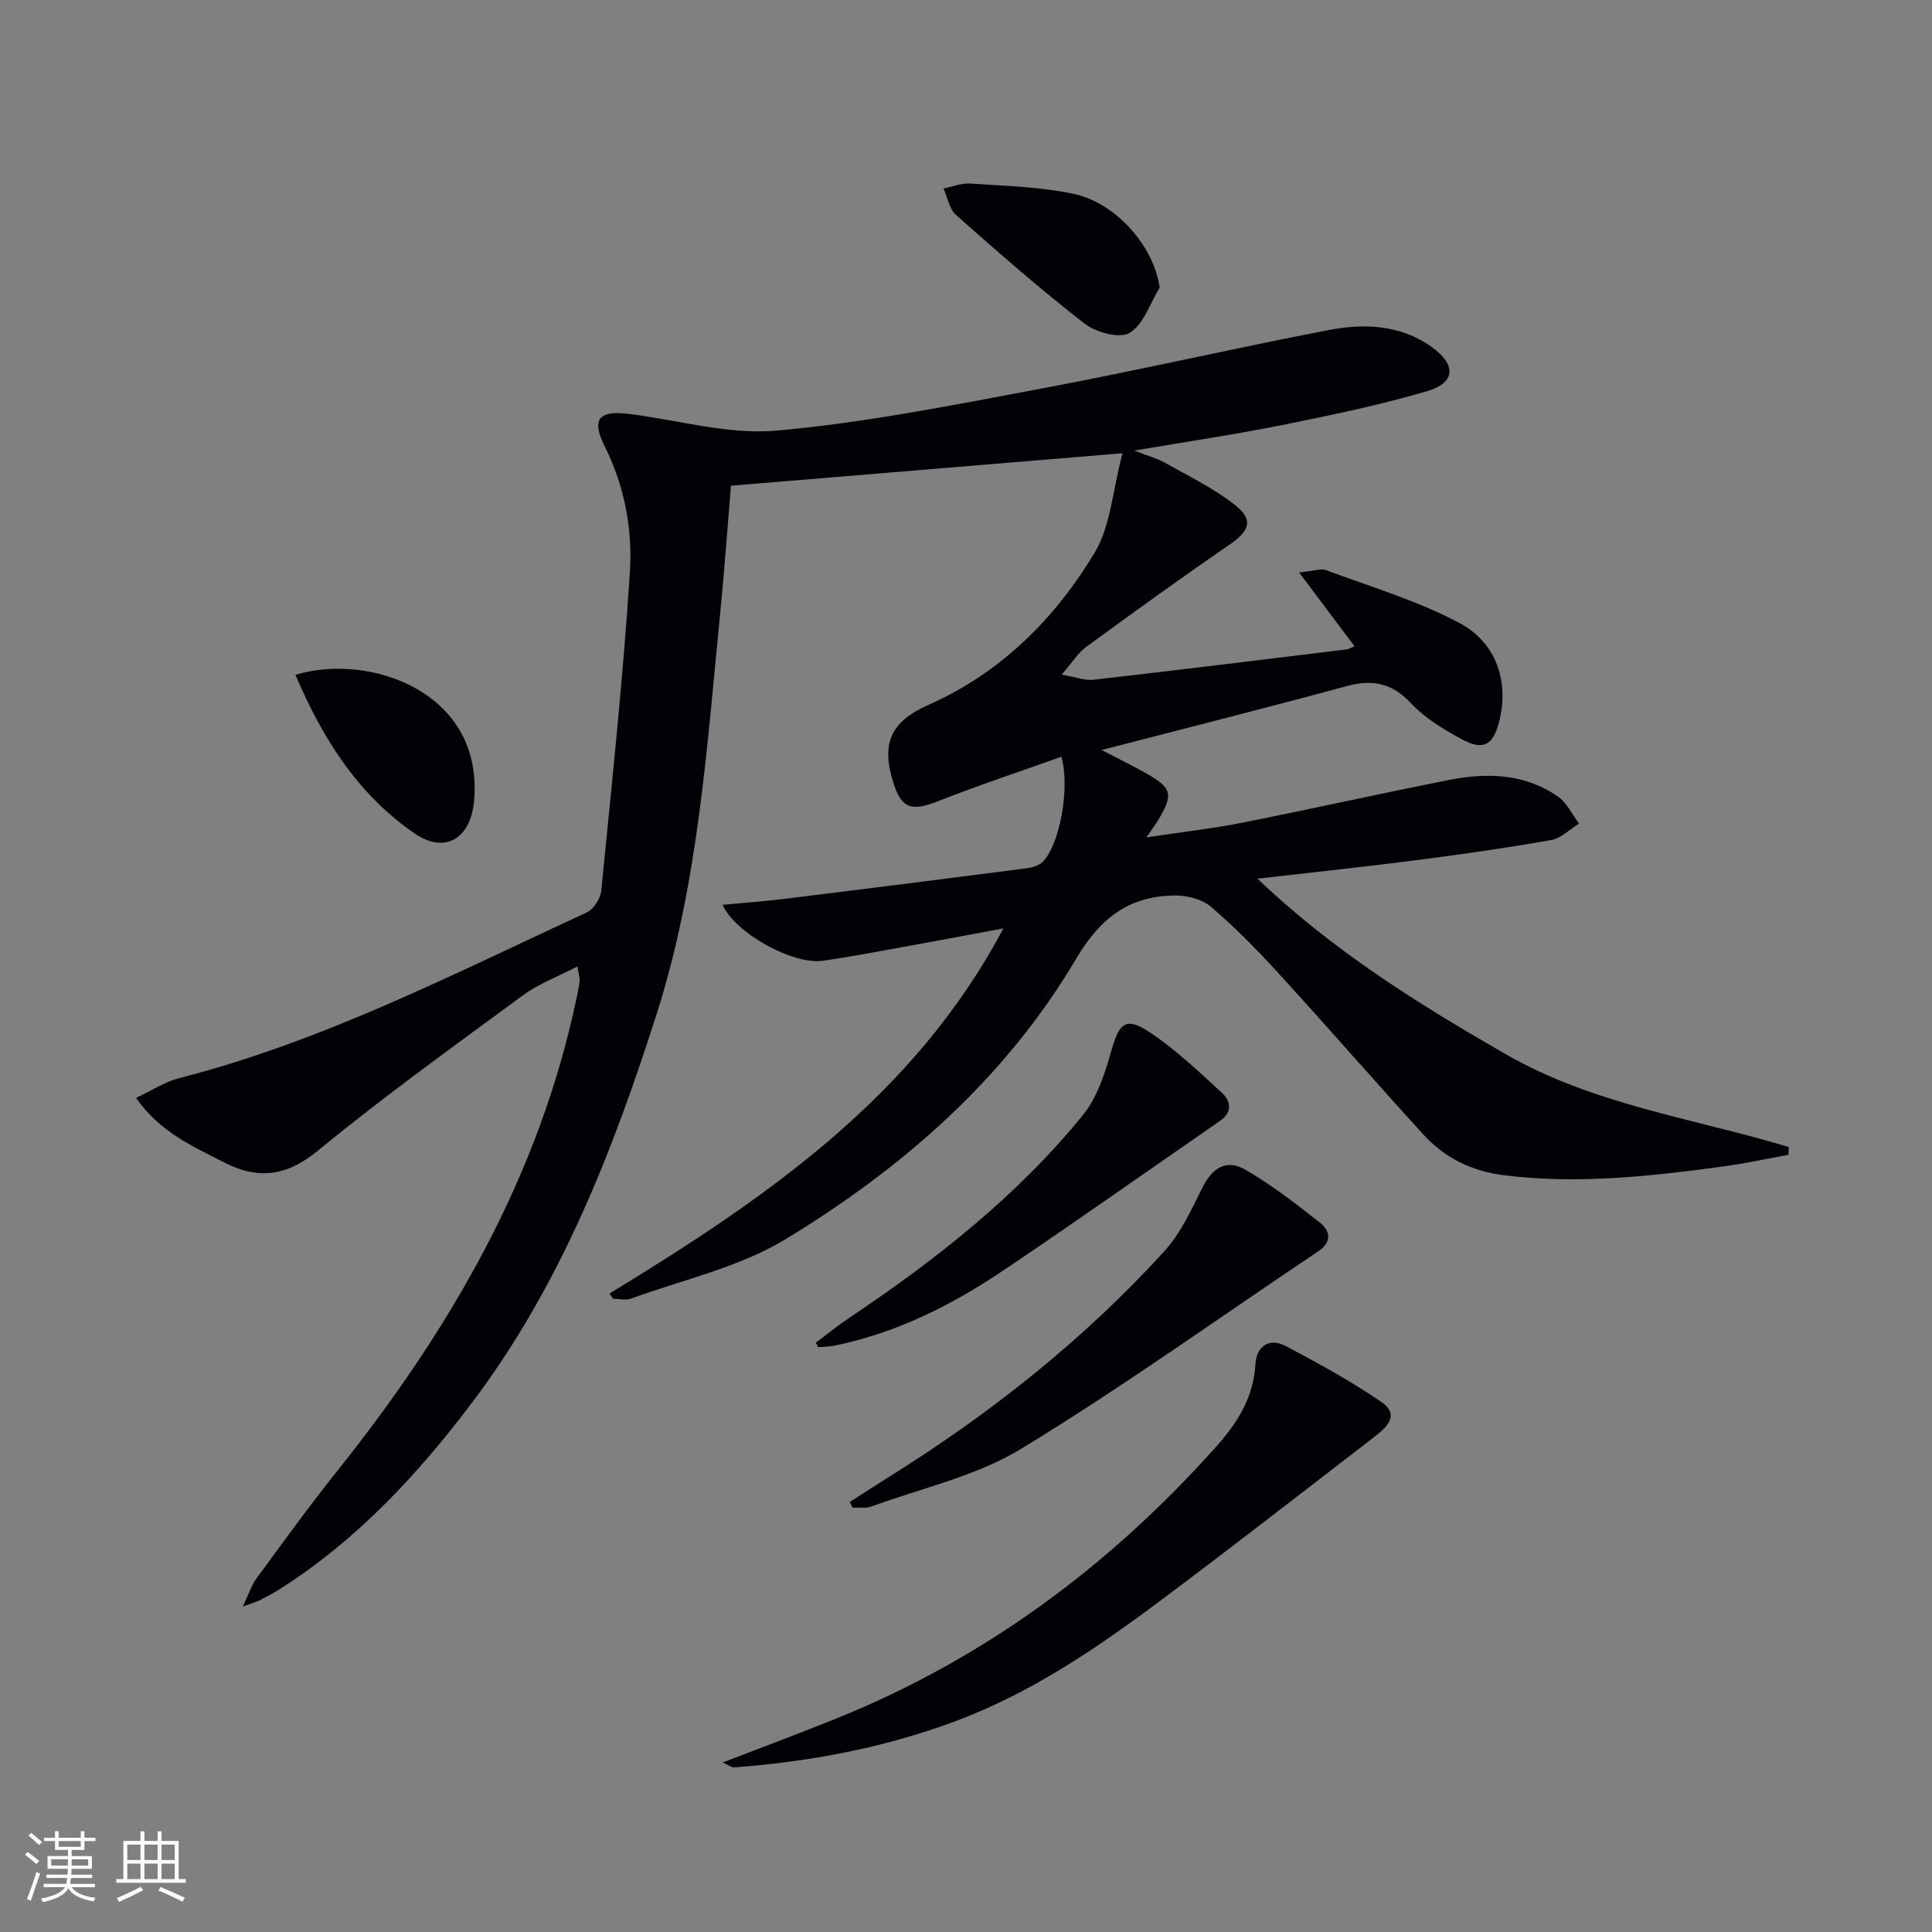 <svg enable-background="new 0 0 400 400" viewBox="0 0 400 400" xmlns="http://www.w3.org/2000/svg"><rect x="0" y="0" width="400" height="400" fill="#808080" stroke="none"/><g fill="#010106"><path d="m126.18 267.82c32.18-19.64 63.06-40.66 81.55-75.6-7.68 1.42-15.19 2.84-22.71 4.2-4.9.89-9.8 1.82-14.73 2.5-6.09.84-17.99-5.64-20.69-11.59 4.4-.42 8.59-.71 12.75-1.22 16.65-2.05 33.29-4.15 49.92-6.3 1.25-.16 2.74-.52 3.58-1.34 3.5-3.41 5.77-15.34 3.89-21.79-8.54 3.05-17.11 5.88-25.5 9.19-5.55 2.19-7.61 1.58-9.32-3.94-2.51-8.06-.48-12.53 7.27-15.97 15.01-6.66 26.2-17.83 34.46-31.56 3.3-5.49 3.68-12.75 5.75-20.56-27.93 2.31-54.28 4.5-81.06 6.72-.75 8.9-1.38 17.81-2.26 26.7-2.76 27.76-4.55 55.76-13.08 82.52-9.1 28.55-19.98 56.42-38.3 80.66-11.21 14.83-23.73 28.33-39.55 38.42-1.4.89-2.86 1.68-4.34 2.44-.71.37-1.5.57-3.54 1.31 1.24-2.6 1.79-4.4 2.85-5.84 5.52-7.51 10.99-15.07 16.8-22.35 23.3-29.19 41.71-60.83 49.47-97.86.24-1.14.5-2.27.62-3.42.06-.61-.17-1.25-.46-3.04-4.07 2.11-7.97 3.54-11.18 5.9-14.34 10.54-28.82 20.95-42.56 32.24-6.59 5.42-12.54 6.01-19.58 2.34-6.3-3.28-12.99-6.05-18.07-13.27 3.22-1.5 5.94-3.32 8.93-4.09 29.69-7.6 56.78-21.56 84.37-34.3 1.43-.66 2.87-2.87 3.02-4.48 2.17-21.97 4.52-43.93 5.93-65.96.57-8.88-1.08-17.8-5.23-26.12-2.83-5.68-1.15-7.45 5.18-6.65 10.16 1.29 20.49 4.33 30.47 3.44 18.28-1.63 36.41-5.26 54.5-8.65 19.89-3.72 39.63-8.28 59.5-12.12 7.44-1.44 14.99-1.26 21.58 3.46 5.13 3.67 5 7.41-.98 9.16-9.83 2.88-19.91 4.98-29.97 7-9.72 1.96-19.55 3.4-30.62 5.29 2.85 1.11 4.68 1.58 6.28 2.48 4.88 2.75 9.99 5.23 14.39 8.63 4.14 3.2 3.28 5.47-1.07 8.45-9.99 6.85-19.8 13.96-29.59 21.11-1.64 1.2-2.77 3.1-5.04 5.72 2.98.51 4.82 1.25 6.55 1.06 17.49-2 34.97-4.15 52.45-6.29.47-.06.92-.36 1.63-.65-3.59-4.78-7.14-9.49-11.48-15.28 3.14-.31 4.54-.87 5.58-.48 9.28 3.47 18.92 6.31 27.6 10.93 7.92 4.21 10.33 12.53 8.19 20.65-1.23 4.66-3.25 5.82-7.62 3.46-3.77-2.03-7.64-4.35-10.52-7.42-3.93-4.2-7.91-5.09-13.29-3.63-16.42 4.46-32.93 8.61-50.82 13.25 3.98 2.07 6.6 3.34 9.14 4.78 5.46 3.1 5.77 4.37 2.56 9.75-.5.83-1.09 1.61-2.43 3.56 7.35-1.11 13.63-1.81 19.81-3.03 14.32-2.84 28.56-6.04 42.88-8.86 7.84-1.55 15.66-1.34 22.52 3.45 1.85 1.29 2.93 3.69 4.37 5.58-1.92 1.18-3.71 3.05-5.78 3.41-9.15 1.62-18.36 2.94-27.58 4.13-10.67 1.38-21.38 2.5-33.23 3.87 15.89 15.13 33.39 25.97 51.37 36.32 18.24 10.49 38.94 13.3 58.65 19.24-.03.54-.05 1.08-.08 1.61-4.44.81-8.86 1.78-13.33 2.39-15.17 2.05-30.36 3.77-45.71 1.82-6.56-.83-12.16-3.6-16.56-8.42-10.09-11.07-19.93-22.38-30.04-33.44-4.38-4.79-8.95-9.46-13.88-13.67-1.85-1.58-4.94-2.39-7.46-2.37-9.46.07-15.47 4.6-20.51 13.12-14.62 24.73-35.89 43.32-60.16 58.05-9.6 5.83-21.21 8.36-31.95 12.28-1.11.41-2.49.05-3.75.05-.26-.35-.51-.72-.75-1.08z"/><path d="m149.62 364.91c8.6-3.32 16.18-6.14 23.68-9.17 30.64-12.39 56.45-31.57 78.4-56.11 4.39-4.9 7.83-10.22 8.22-17.17.21-3.71 2.82-5.59 6.29-3.77 6.73 3.54 13.42 7.24 19.7 11.5 4.09 2.77 1.14 5.38-1.49 7.4-14.9 11.45-29.71 23.03-44.78 34.26-13.08 9.75-26.58 18.86-42.05 24.59-14.73 5.46-29.99 8.31-45.61 9.48-.4.04-.82-.32-2.36-1.01z"/><path d="m175.94 310.97c2.73-1.75 5.44-3.52 8.19-5.24 20.97-13.1 40.22-28.35 56.9-46.64 3.36-3.69 5.61-8.52 7.85-13.08 2.06-4.19 4.98-6.16 9.01-3.81 5.4 3.14 10.41 7.02 15.34 10.9 2.28 1.8 2.55 4.07-.41 6.05-20.44 13.67-40.44 28.06-61.42 40.82-9.3 5.66-20.56 8.12-30.97 11.93-1.18.43-2.61.18-3.92.25-.19-.4-.38-.79-.57-1.18z"/><path d="m168.91 277.98c2.31-1.73 4.55-3.56 6.95-5.16 17.89-11.97 34.72-25.21 48.36-41.98 2.96-3.64 4.57-8.67 5.88-13.31 1.63-5.81 3.03-7.12 8.09-3.71 5.31 3.57 10.03 8.06 14.77 12.41 1.87 1.72 2.27 4.02-.41 5.87-15.03 10.37-29.92 20.93-45.08 31.1-10.66 7.15-22.08 12.85-34.82 15.42-1.06.21-2.16.21-3.24.3-.16-.32-.33-.63-.5-.94z"/><path d="m240.09 59.56c-2 3.25-3.32 7.6-6.21 9.36-2.04 1.24-6.96-.08-9.32-1.91-9.18-7.12-17.93-14.8-26.63-22.51-1.39-1.23-1.75-3.63-2.59-5.48 1.87-.36 3.77-1.15 5.61-1.02 7.11.5 14.32.67 21.25 2.12 9.08 1.9 16.81 11.18 17.89 19.44z"/><path d="m61.17 139.72c15.07-4.64 39.06 3.38 36.97 26.17-.72 7.81-6.07 10.98-12.37 6.62-11.66-8.05-18.96-19.52-24.6-32.79z"/></g><path d="m5.17 384 .55-.58c.85.61 1.65 1.24 2.4 1.87l-.59.64c-.83-.73-1.62-1.38-2.36-1.93m1.22 9.53-.82-.34c.71-1.76 1.37-3.64 1.98-5.63.24.13.5.25.76.36-.6 1.67-1.24 3.54-1.92 5.61m-.5-13.5.57-.54c.56.44 1.31 1.06 2.26 1.87l-.64.64c-.68-.66-1.41-1.32-2.19-1.97m3.25.46h2.24v-1.36h.77v1.36h4.57v-1.36h.76v1.36h2.28v.69h-2.28v1.84h-2.64v1.26h4.18v2.64h-4.21c0 .45-.02.86-.05 1.21h4.32v.69h-4.38c-.04.34-.1.75-.19 1.22h5.15v.69h-4.82c.87 1.19 2.51 1.92 4.93 2.19-.17.32-.3.57-.37.76-2.77-.49-4.52-1.41-5.26-2.76-.56 1.26-2.3 2.23-5.24 2.9-.12-.24-.26-.48-.43-.72 2.73-.55 4.38-1.34 4.96-2.38h-4.38v-.69h4.65c.1-.38.17-.79.21-1.22h-4.32v-.69h4.4c.03-.34.05-.75.05-1.21h-4.2v-2.64h4.23v-1.26h-2.69v-1.84h-2.24zm1.46 4.46v1.29h3.45c.01-.4.02-.57.01-.53v-.32-.45h-3.46zm1.55-2.59h4.57v-1.19h-4.57zm6.11 2.59h-3.42v.77c-.01.19-.01.37-.02.53h3.44z" fill="#fafafc"/><path d="m32.63 379.16h.82v1.98h3.54v7.89h1.46v.78h-14.37v-.78h1.46v-7.89h3.54v-1.98h.82v1.98h2.73zm-3.49 11.48.5.73c-1.61.82-3.28 1.63-5 2.41-.13-.27-.28-.55-.44-.82 1.75-.72 3.4-1.49 4.94-2.32m-2.78-5.55h2.73v-3.18h-2.73zm0 3.95h2.73v-3.2h-2.73zm3.54-3.95h2.73v-3.18h-2.73zm0 3.95h2.73v-3.2h-2.73zm7.89 4.68c-1.84-.92-3.51-1.7-5.02-2.32l.45-.73c1.89.8 3.57 1.55 5.04 2.23zm-1.62-11.81h-2.73v3.18h2.73zm-2.73 7.13h2.73v-3.2h-2.73z" fill="#fafafc"/></svg>
